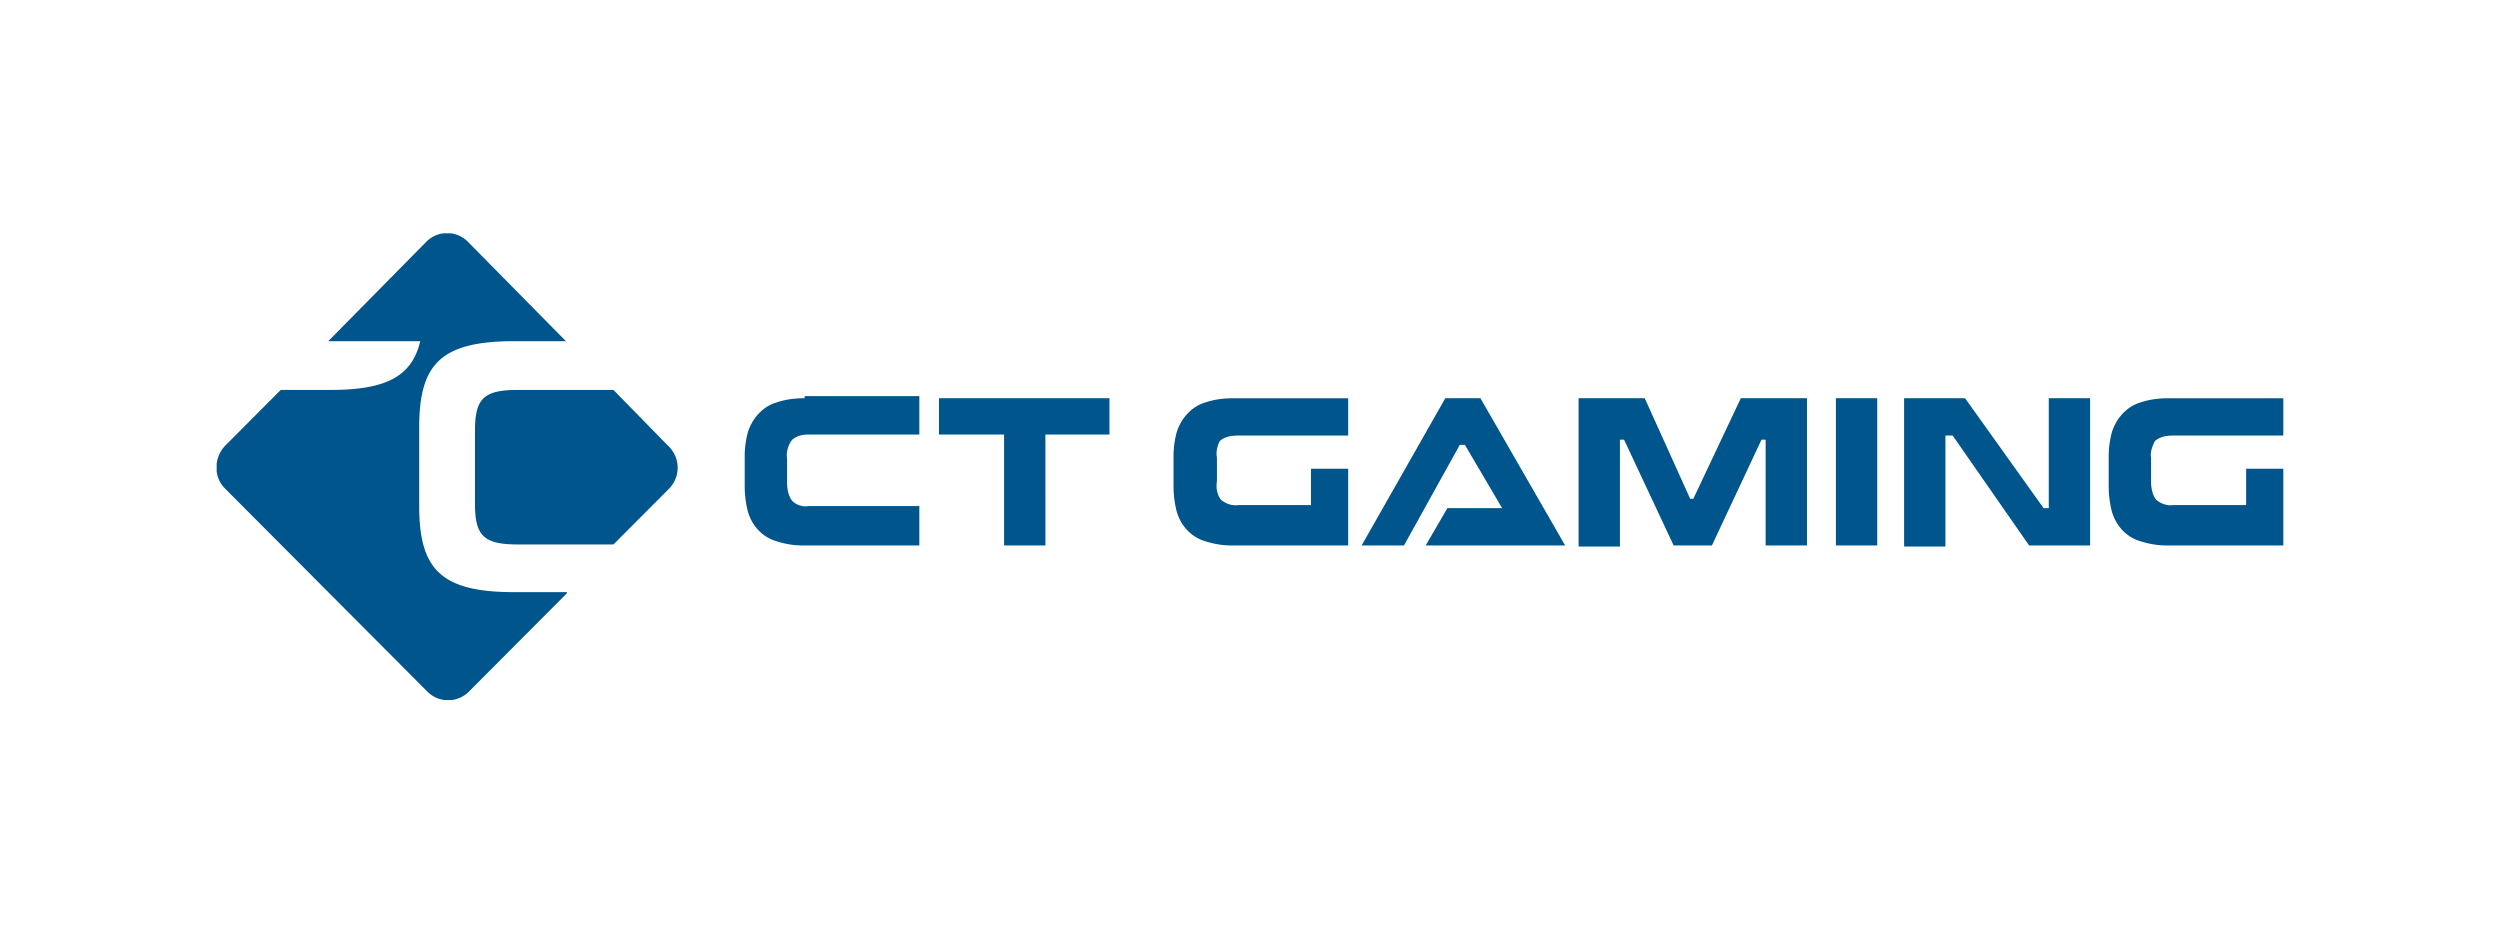 <svg fill="none" viewBox="0 0 150 56" id="providers--ctgaming" xmlns="http://www.w3.org/2000/svg">
    <g clip-path="url(#gra)" fill="#00558D">
        <path d="M93.91 32.729h-8.37l1.302-2.24h3.286l-2.232-3.796h-.31l-3.348 6.036h-2.542l5.022-8.836h2.108l5.084 8.836zm16.244-8.836h2.48v8.836h-2.48v-8.836zm-53.816 2.178h3.906v6.658h2.48V26.07h3.844v-2.178h-10.23v2.178zm-8.06-2.178c-.558 0-1.116.063-1.674.25-.868.248-1.488.995-1.736 1.804a5.669 5.669 0 00-.186 1.43v1.805c0 .498.062.996.186 1.494.248.87.868 1.555 1.736 1.804a5.207 5.207 0 001.674.249h6.882v-2.365h-6.634a1.141 1.141 0 01-.992-.31c-.248-.312-.31-.747-.31-1.12v-1.432c-.062-.373.062-.809.31-1.12.31-.249.62-.31.992-.31h6.634v-2.303h-6.882v.124zm81.034 2.551c.31-.248.682-.31 1.054-.31H137v-2.24h-6.882c-.558 0-1.116.062-1.674.248-.868.25-1.488.996-1.736 1.805a5.669 5.669 0 00-.186 1.43v1.805c0 .498.062.996.186 1.494.248.87.868 1.555 1.736 1.804a5.207 5.207 0 001.674.249H137v-4.605h-2.232v2.178h-4.34c-.372.062-.744-.062-1.054-.31-.248-.312-.31-.748-.31-1.12V27.44c-.062-.249.062-.684.248-.996zm-56.11 0c.31-.248.682-.31 1.054-.31h6.634v-2.24h-6.882c-.558 0-1.116.062-1.674.248-.868.25-1.488.996-1.736 1.805a5.669 5.669 0 00-.186 1.43v1.805c0 .498.062.996.186 1.494.248.87.868 1.555 1.736 1.804a5.207 5.207 0 001.674.249h6.882v-4.605h-2.232v2.178h-4.34c-.372.062-.744-.062-1.054-.31-.248-.312-.31-.748-.248-1.12V27.44c-.062-.249 0-.684.186-.996zm28.396 3.485h-.186l-2.728-6.036h-3.968v8.898h2.48v-6.409h.248l2.976 6.347h2.294l2.976-6.347h.248v6.347h2.48v-8.836h-3.968l-2.852 6.036zm21.328.56h-.31l-4.712-6.596h-3.658v8.898h2.48v-6.658h.434l4.588 6.596h3.658v-8.836h-2.48v6.596zm-88.908 5.102l-5.89 5.911a1.754 1.754 0 01-2.48 0L13.496 29.307c-.682-.685-.682-1.805 0-2.551l3.348-3.36h2.976c3.348 0 4.898-.81 5.394-2.925h-5.518l5.89-5.973a1.754 1.754 0 012.48 0l5.89 5.973h-3.1c-4.402 0-5.704 1.369-5.704 5.165v4.728c0 3.796 1.302 5.165 5.704 5.165h3.162v.062z"></path>
        <path d="M40.156 29.307l-3.348 3.36h-5.766c-2.046 0-2.542-.56-2.542-2.427v-4.418c0-1.866.496-2.426 2.542-2.426h5.766l3.286 3.36a1.79 1.79 0 01.062 2.55z"></path>
    </g>
    <defs>
        <clipPath id="gra">
            <path fill="#fff" transform="translate(13 14)" d="M0 0h124v28H0z"></path>
        </clipPath>
    </defs>
</svg>